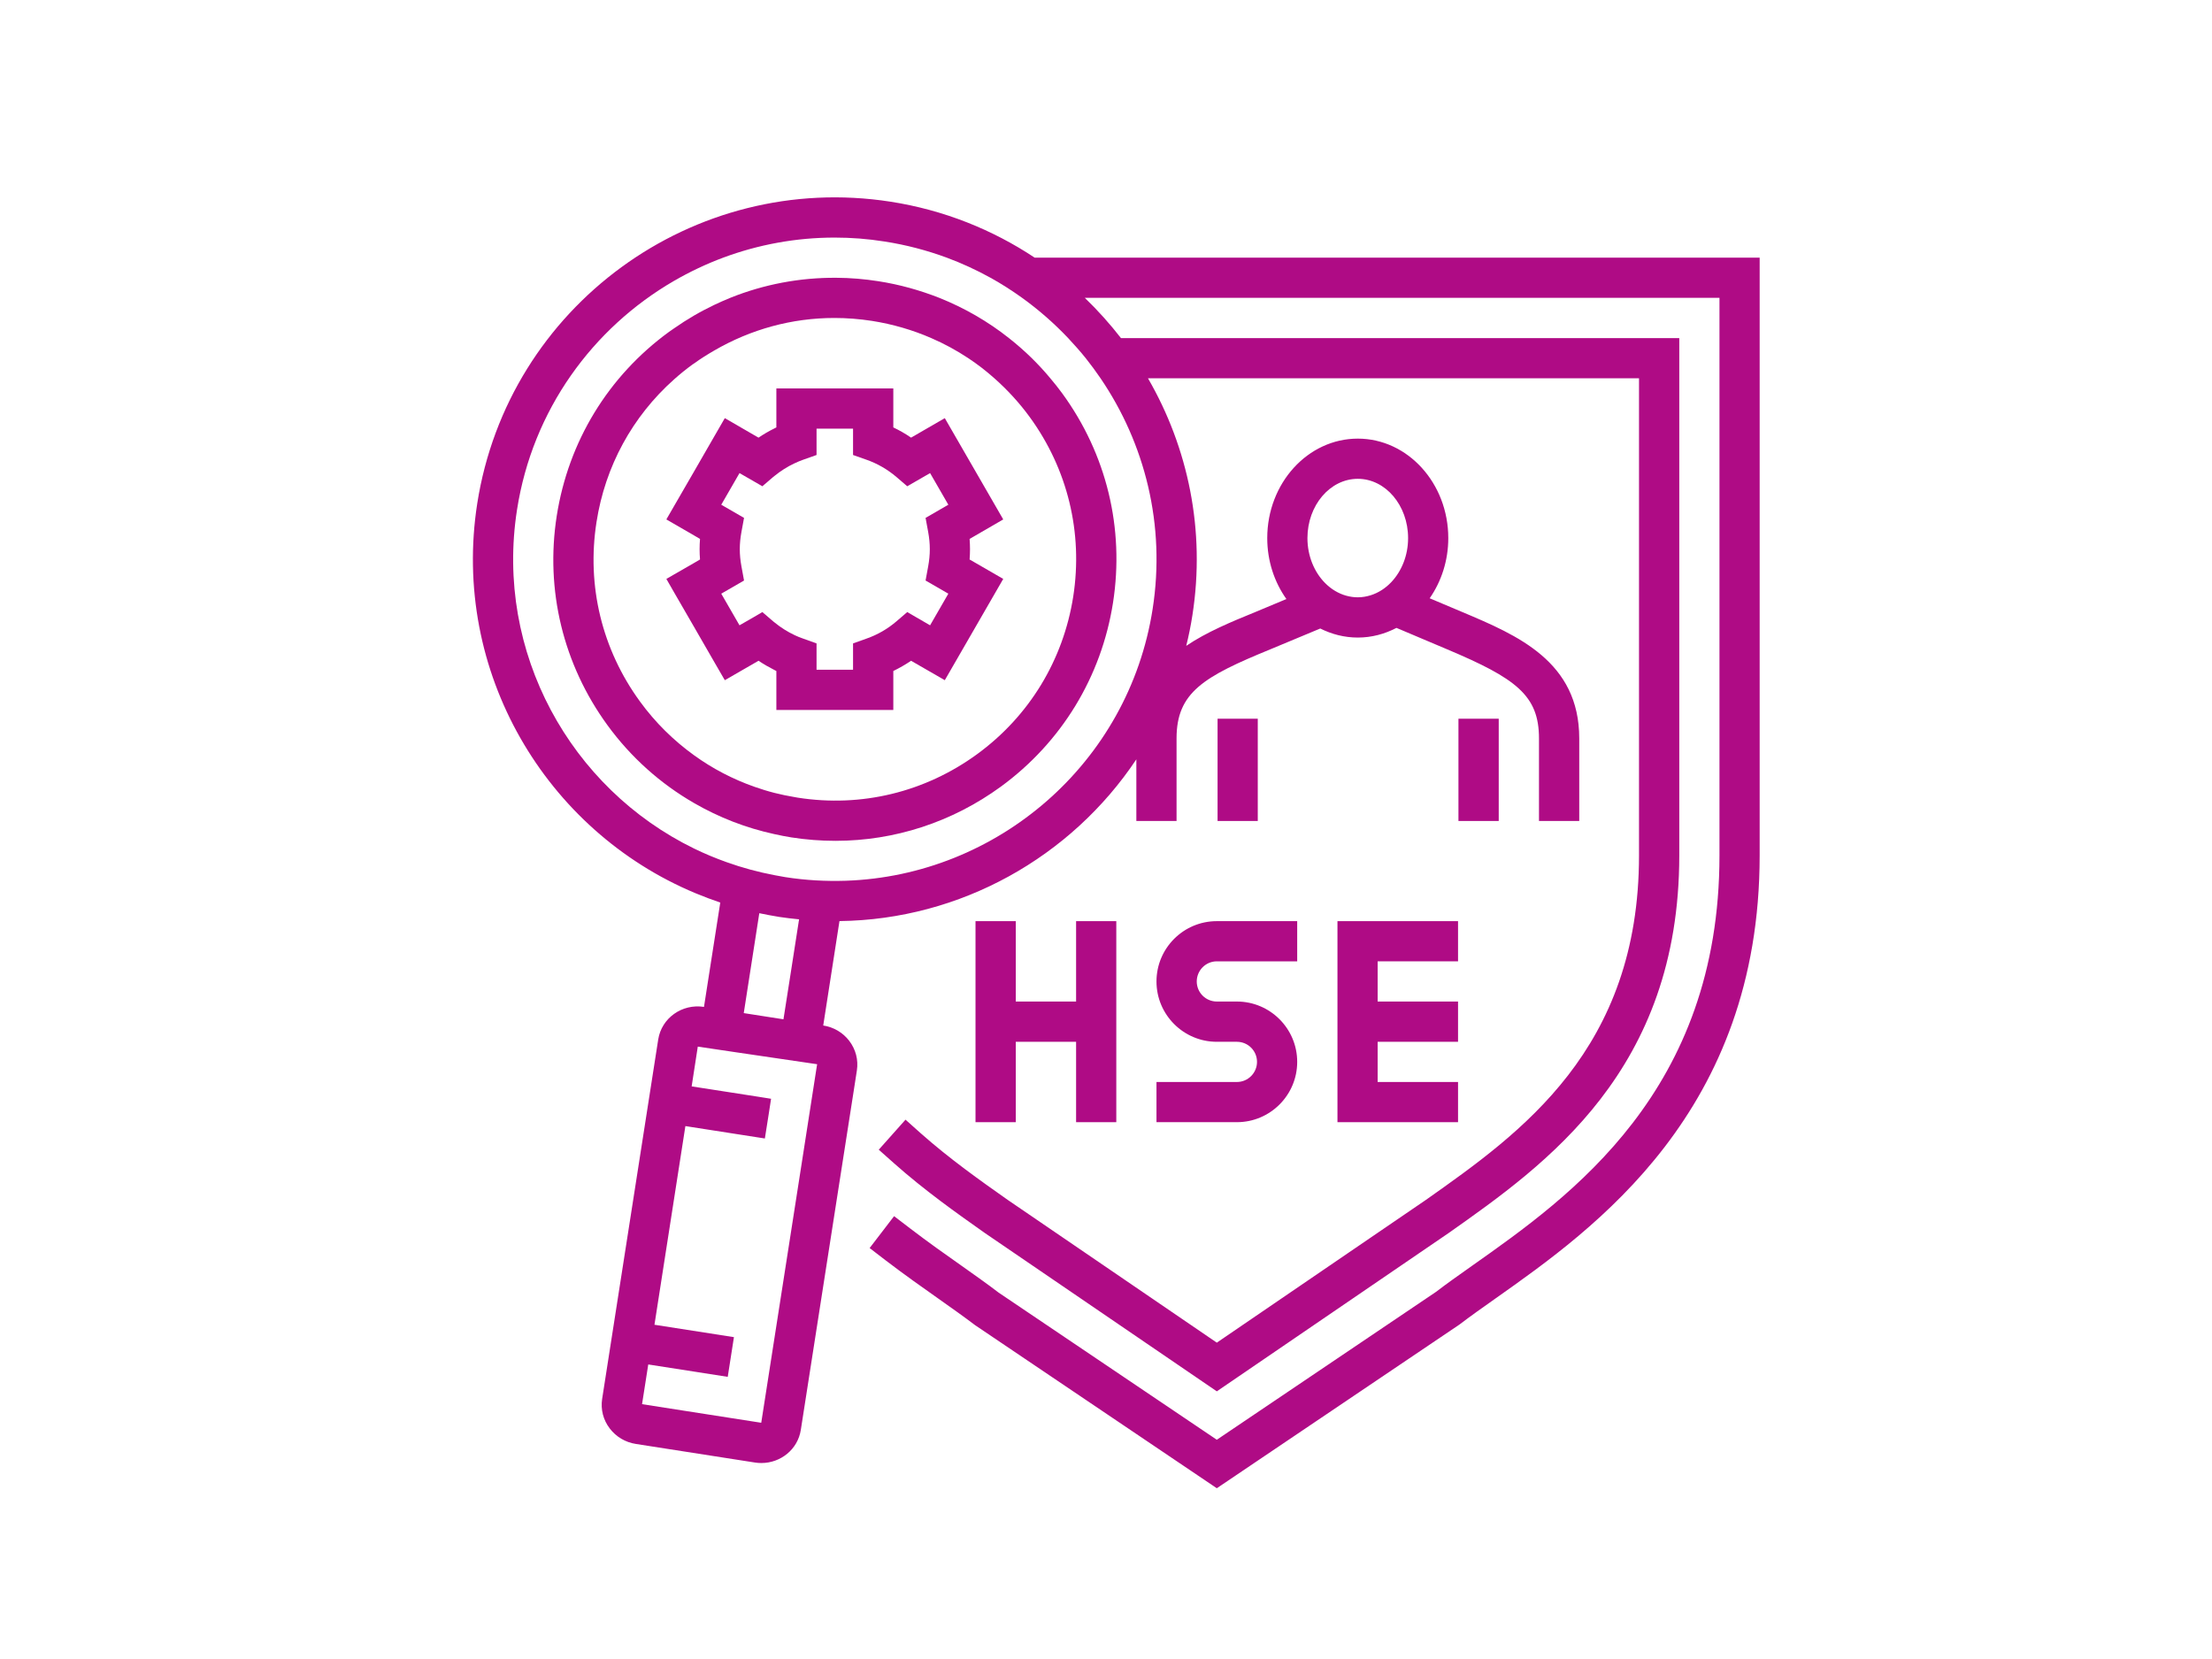 <?xml version="1.0" encoding="UTF-8"?> <svg xmlns="http://www.w3.org/2000/svg" xmlns:xlink="http://www.w3.org/1999/xlink" width="1024" zoomAndPan="magnify" viewBox="0 0 768 576" height="768" preserveAspectRatio="xMidYMid meet" version="1.0"><rect x="-76.8" width="921.6" fill="#ffffff" y="-57.6" height="691.2" fill-opacity="1"></rect><rect x="-76.8" width="921.6" fill="#ffffff" y="-57.6" height="691.2" fill-opacity="1"></rect><path fill="#af0b85" d="M 322.25 184.648 C 322.637 186.75 322.828 188.734 322.828 190.668 C 322.828 192.629 322.637 194.586 322.25 196.691 L 321.355 201.555 L 329.262 206.125 L 322.926 217.105 L 314.992 212.508 L 311.246 215.727 C 308.172 218.363 304.691 220.371 300.844 221.723 L 296.176 223.391 L 296.176 232.535 L 283.504 232.535 L 283.504 223.391 L 278.859 221.723 C 277.844 221.387 276.852 220.973 275.887 220.516 C 273.371 219.328 271.047 217.855 268.895 216.09 C 268.75 215.969 268.582 215.848 268.438 215.727 L 264.688 212.508 L 261.93 214.129 L 256.754 217.105 L 250.418 206.125 L 258.328 201.555 L 257.434 196.691 C 257.047 194.586 256.852 192.629 256.852 190.668 C 256.852 188.734 257.047 186.75 257.434 184.648 L 258.328 179.809 L 250.418 175.238 L 256.754 164.258 L 261.93 167.234 L 264.688 168.832 L 268.438 165.613 C 268.582 165.492 268.75 165.395 268.895 165.25 C 271.047 163.508 273.371 162.012 275.887 160.848 C 276.852 160.391 277.844 159.977 278.859 159.617 L 283.504 157.973 L 283.504 148.828 L 296.176 148.828 L 296.176 157.973 L 300.844 159.617 C 304.691 160.969 308.172 163 311.246 165.613 L 314.992 168.832 L 322.926 164.258 L 329.262 175.238 L 321.355 179.809 Z M 328.031 145.176 L 316.324 151.949 C 314.363 150.594 312.285 149.41 310.156 148.395 L 310.156 134.852 L 269.551 134.852 L 269.551 148.395 C 269.332 148.492 269.113 148.609 268.895 148.73 C 266.984 149.676 265.125 150.738 263.359 151.949 L 261.93 151.125 L 251.652 145.176 L 247.953 151.586 L 240.988 163.68 L 233.996 175.77 L 231.359 180.344 L 233.996 181.867 L 240.988 185.906 L 243.043 187.113 C 242.945 188.324 242.898 189.508 242.898 190.668 C 242.898 191.855 242.945 193.039 243.043 194.25 L 240.988 195.457 L 233.996 199.473 L 231.359 200.996 L 233.996 205.594 L 240.988 217.684 L 247.953 229.777 L 251.652 236.164 L 261.93 230.238 L 263.359 229.414 C 265.125 230.602 266.984 231.664 268.895 232.633 C 269.113 232.727 269.332 232.848 269.551 232.969 L 269.551 246.488 L 310.156 246.488 L 310.156 232.969 C 312.285 231.93 314.363 230.746 316.324 229.414 L 328.031 236.164 L 348.32 200.996 L 336.641 194.25 C 336.734 193.039 336.785 191.855 336.785 190.668 C 336.785 189.508 336.734 188.324 336.641 187.113 L 348.32 180.344 L 328.031 145.176 " fill-opacity="1" fill-rule="nonzero"></path><path fill="#af0b85" d="M 520.352 249.535 L 506.371 249.535 L 506.371 285.043 L 520.352 285.043 L 520.352 249.535 " fill-opacity="1" fill-rule="nonzero"></path><path fill="#af0b85" d="M 429.438 375.664 L 401.527 375.664 L 401.527 389.617 L 429.438 389.617 C 441 389.617 450.383 380.234 450.383 368.676 C 450.383 357.137 441 347.73 429.438 347.73 L 422.473 347.73 C 418.629 347.73 415.508 344.609 415.508 340.766 C 415.508 336.918 418.629 333.773 422.473 333.773 L 450.383 333.773 L 450.383 319.82 L 422.473 319.82 C 410.914 319.82 401.527 329.203 401.527 340.766 C 401.527 352.301 410.914 361.707 422.473 361.707 L 429.438 361.707 C 433.309 361.707 436.43 364.828 436.43 368.676 C 436.43 372.52 433.309 375.664 429.438 375.664 " fill-opacity="1" fill-rule="nonzero"></path><path fill="#af0b85" d="M 436.695 249.535 L 422.738 249.535 L 422.738 285.043 L 436.695 285.043 L 436.695 249.535 " fill-opacity="1" fill-rule="nonzero"></path><path fill="#af0b85" d="M 506.227 333.773 L 506.227 319.82 L 464.363 319.82 L 464.363 389.617 L 506.227 389.617 L 506.227 375.664 L 478.316 375.664 L 478.316 361.707 L 506.227 361.707 L 506.227 347.73 L 478.316 347.73 L 478.316 333.773 L 506.227 333.773 " fill-opacity="1" fill-rule="nonzero"></path><path fill="#af0b85" d="M 376.957 124.352 C 378.77 126.625 380.465 128.949 382.109 131.344 C 397.516 153.98 404.746 182.254 400.199 211.398 C 391.832 265.16 346.145 304.027 293.637 305.793 C 286.746 306.012 279.73 305.648 272.645 304.535 C 271.438 304.34 270.25 304.098 269.043 303.883 C 263.262 302.793 257.648 301.27 252.258 299.336 C 248.387 297.957 244.613 296.383 240.988 294.617 C 198.082 273.699 171.77 226.535 179.508 176.98 C 184.902 142.324 205.797 113.883 233.996 97.531 C 239.438 94.387 245.172 91.656 251.098 89.453 C 263.262 84.93 276.32 82.488 289.793 82.488 C 295.5 82.488 301.258 82.922 307.062 83.844 C 314.582 85.004 321.812 86.914 328.707 89.453 C 333.98 91.414 339.059 93.758 343.918 96.445 C 347.715 98.547 351.367 100.895 354.875 103.41 C 360.656 107.57 366 112.262 370.863 117.387 C 372.965 119.637 375.023 121.957 376.957 124.352 Z M 258.23 351.746 L 263.625 317.062 C 265.848 317.523 268.098 317.957 270.371 318.32 C 270.422 318.32 270.445 318.32 270.492 318.344 C 272.812 318.684 275.113 318.973 277.434 319.191 L 274.555 337.691 L 272.016 353.898 Z M 283.648 369.836 L 278.715 401.543 L 264.301 493.98 L 222.918 487.52 L 225.074 473.734 L 252.668 478.039 L 254.82 464.254 L 227.227 459.949 L 237.965 390.973 L 265.559 395.277 L 266.984 386.234 L 267.711 381.492 L 263.48 380.816 L 240.141 377.188 L 242.27 363.379 L 255.137 365.289 L 283.723 369.496 Z M 471.426 166.242 C 481.051 166.242 488.887 175.48 488.887 186.824 C 488.887 192.871 486.637 198.312 483.082 202.086 C 481.074 204.215 478.633 205.809 475.949 206.656 C 474.496 207.117 472.996 207.383 471.426 207.383 C 470.07 207.383 468.766 207.188 467.508 206.852 C 464.703 206.102 462.137 204.527 460.035 202.398 C 456.309 198.625 453.938 193.039 453.938 186.824 C 453.938 175.48 461.773 166.242 471.426 166.242 Z M 359.23 89.453 C 344.598 79.73 327.691 72.91 309.215 70.031 C 240.719 59.367 176.387 106.359 165.695 174.828 C 156.629 233.09 189.328 288.379 241.469 310.121 C 244.301 311.305 247.152 312.371 250.078 313.363 L 246.016 339.363 L 244.422 349.594 C 236.777 348.406 229.691 353.484 228.531 360.91 L 213.414 457.797 L 211.262 471.582 L 209.062 485.707 C 208.504 489.383 209.449 493.035 211.723 495.984 C 213.922 498.863 217.141 500.773 220.766 501.332 L 262.148 507.789 C 262.898 507.91 263.625 507.957 264.348 507.957 C 271.098 507.957 277 503.168 278.039 496.469 L 290.855 414.289 L 296.348 379.121 L 297.508 371.648 C 298.062 367.996 297.121 364.344 294.848 361.371 C 292.645 358.492 289.43 356.605 285.824 356.051 L 291.461 319.797 C 333.496 319.289 371.902 297.594 394.539 263.637 L 394.539 285.043 L 408.496 285.043 L 408.496 256.383 C 408.496 240.371 417.902 234.93 441.098 225.426 L 458.391 218.219 C 462.355 220.199 466.758 221.359 471.426 221.359 C 476.238 221.359 480.762 220.129 484.848 218 L 502.406 225.426 C 526.375 235.535 534.332 241.434 534.332 256.383 L 534.332 285.043 L 548.309 285.043 L 548.309 256.383 C 548.309 229.656 526.809 220.562 507.848 212.559 L 496.383 207.719 C 500.422 201.891 502.84 194.684 502.84 186.824 C 502.84 167.766 488.742 152.289 471.426 152.289 C 454.082 152.289 439.984 167.766 439.984 186.824 C 439.984 194.805 442.477 202.133 446.633 207.988 L 435.75 212.535 C 427.383 215.945 418.941 219.449 411.855 224.238 C 412.727 220.73 413.453 217.176 414.008 213.551 C 418.605 184.066 412.484 155.359 398.578 131.344 L 569.062 131.344 L 569.062 296.988 C 569.062 364.395 528.02 393.344 495.125 416.562 L 422.473 466.164 L 349.895 416.609 C 340.414 409.934 329.676 402.34 319.59 393.391 L 314.391 388.746 L 309.844 393.852 L 305.102 399.172 L 310.324 403.816 C 320.992 413.297 332.07 421.133 341.938 428.098 L 422.473 483.07 L 503.082 428.023 C 536.82 404.227 583.039 371.625 583.039 296.988 L 583.039 117.387 L 389.195 117.387 C 385.348 112.43 381.164 107.762 376.641 103.41 L 596.996 103.41 L 596.996 296.988 C 596.996 378.855 545.336 415.328 511.137 439.441 C 506.398 442.801 502.02 445.875 498.609 448.512 L 422.473 499.879 L 346.699 448.777 C 342.93 445.875 338.551 442.801 333.785 439.418 C 328.27 435.547 322.227 431.266 315.961 426.477 L 310.422 422.246 L 306.238 427.711 L 301.934 433.32 L 307.473 437.578 C 313.906 442.488 320.098 446.867 325.73 450.832 C 330.352 454.098 334.559 457.07 338.551 460.094 L 422.473 516.711 L 506.758 459.852 C 510.387 457.07 514.594 454.098 519.191 450.855 C 553.512 426.621 610.949 386.113 610.949 296.988 L 610.949 89.453 L 359.23 89.453 " fill-opacity="1" fill-rule="nonzero"></path><path fill="#af0b85" d="M 372.629 207.09 C 369.168 229.195 357.344 248.641 339.25 261.848 C 321.184 275.027 299.055 280.422 276.949 276.938 C 276.586 276.891 276.25 276.816 275.887 276.746 C 273.516 276.359 271.195 275.875 268.895 275.293 C 266.527 274.691 264.203 273.965 261.93 273.168 C 254.434 270.531 247.371 266.855 240.988 262.234 C 233.875 257.105 227.516 250.867 222.219 243.586 C 209.012 225.52 203.645 203.391 207.102 181.285 C 210.102 161.914 219.559 144.621 233.996 131.754 C 236.051 129.914 238.203 128.176 240.453 126.531 C 240.625 126.41 240.816 126.312 240.988 126.191 C 243.234 124.547 245.582 123.094 247.953 121.719 C 260.723 114.293 275.016 110.398 289.672 110.398 C 294.023 110.398 298.402 110.738 302.754 111.414 C 309.938 112.551 316.855 114.559 323.336 117.387 C 327.836 119.324 332.117 121.668 336.18 124.352 C 339.371 126.457 342.395 128.805 345.25 131.344 C 349.746 135.332 353.883 139.809 357.512 144.789 C 370.691 162.855 376.062 184.984 372.629 207.09 Z M 364.672 131.344 C 362.641 128.898 360.488 126.578 358.238 124.352 C 355.723 121.887 353.062 119.566 350.305 117.387 C 342.977 111.582 334.824 106.891 326.117 103.41 C 319.348 100.75 312.262 98.766 304.91 97.629 C 300.094 96.879 295.258 96.469 290.445 96.445 L 290.422 96.445 C 277.699 96.348 265.219 98.719 253.539 103.41 C 251.652 104.184 249.789 105.004 247.953 105.875 C 245.605 107.012 243.262 108.223 240.988 109.551 C 238.617 110.93 236.27 112.43 233.996 114.027 C 233.418 114.438 232.812 114.824 232.23 115.258 C 211.141 130.641 197.332 153.328 193.293 179.133 C 189.277 204.914 195.543 230.719 210.926 251.809 C 219.098 263.008 229.328 272.102 240.988 278.824 C 249.598 283.809 258.98 287.461 268.895 289.613 C 270.855 290.047 272.812 290.434 274.797 290.75 C 279.902 291.547 285.004 291.934 290.082 291.934 C 310.617 291.934 330.57 285.453 347.5 273.117 C 368.562 257.711 382.398 235.027 386.438 209.242 C 390.453 183.438 384.188 157.633 368.781 136.543 C 367.477 134.754 366.098 133.035 364.672 131.344 " fill-opacity="1" fill-rule="nonzero"></path><path fill="#af0b85" d="M 338.695 319.82 L 338.695 389.617 L 352.676 389.617 L 352.676 361.707 L 373.617 361.707 L 373.617 389.617 L 387.574 389.617 L 387.574 319.82 L 373.617 319.82 L 373.617 347.73 L 352.676 347.73 L 352.676 319.82 L 338.695 319.82 " fill-opacity="1" fill-rule="nonzero"></path></svg> 